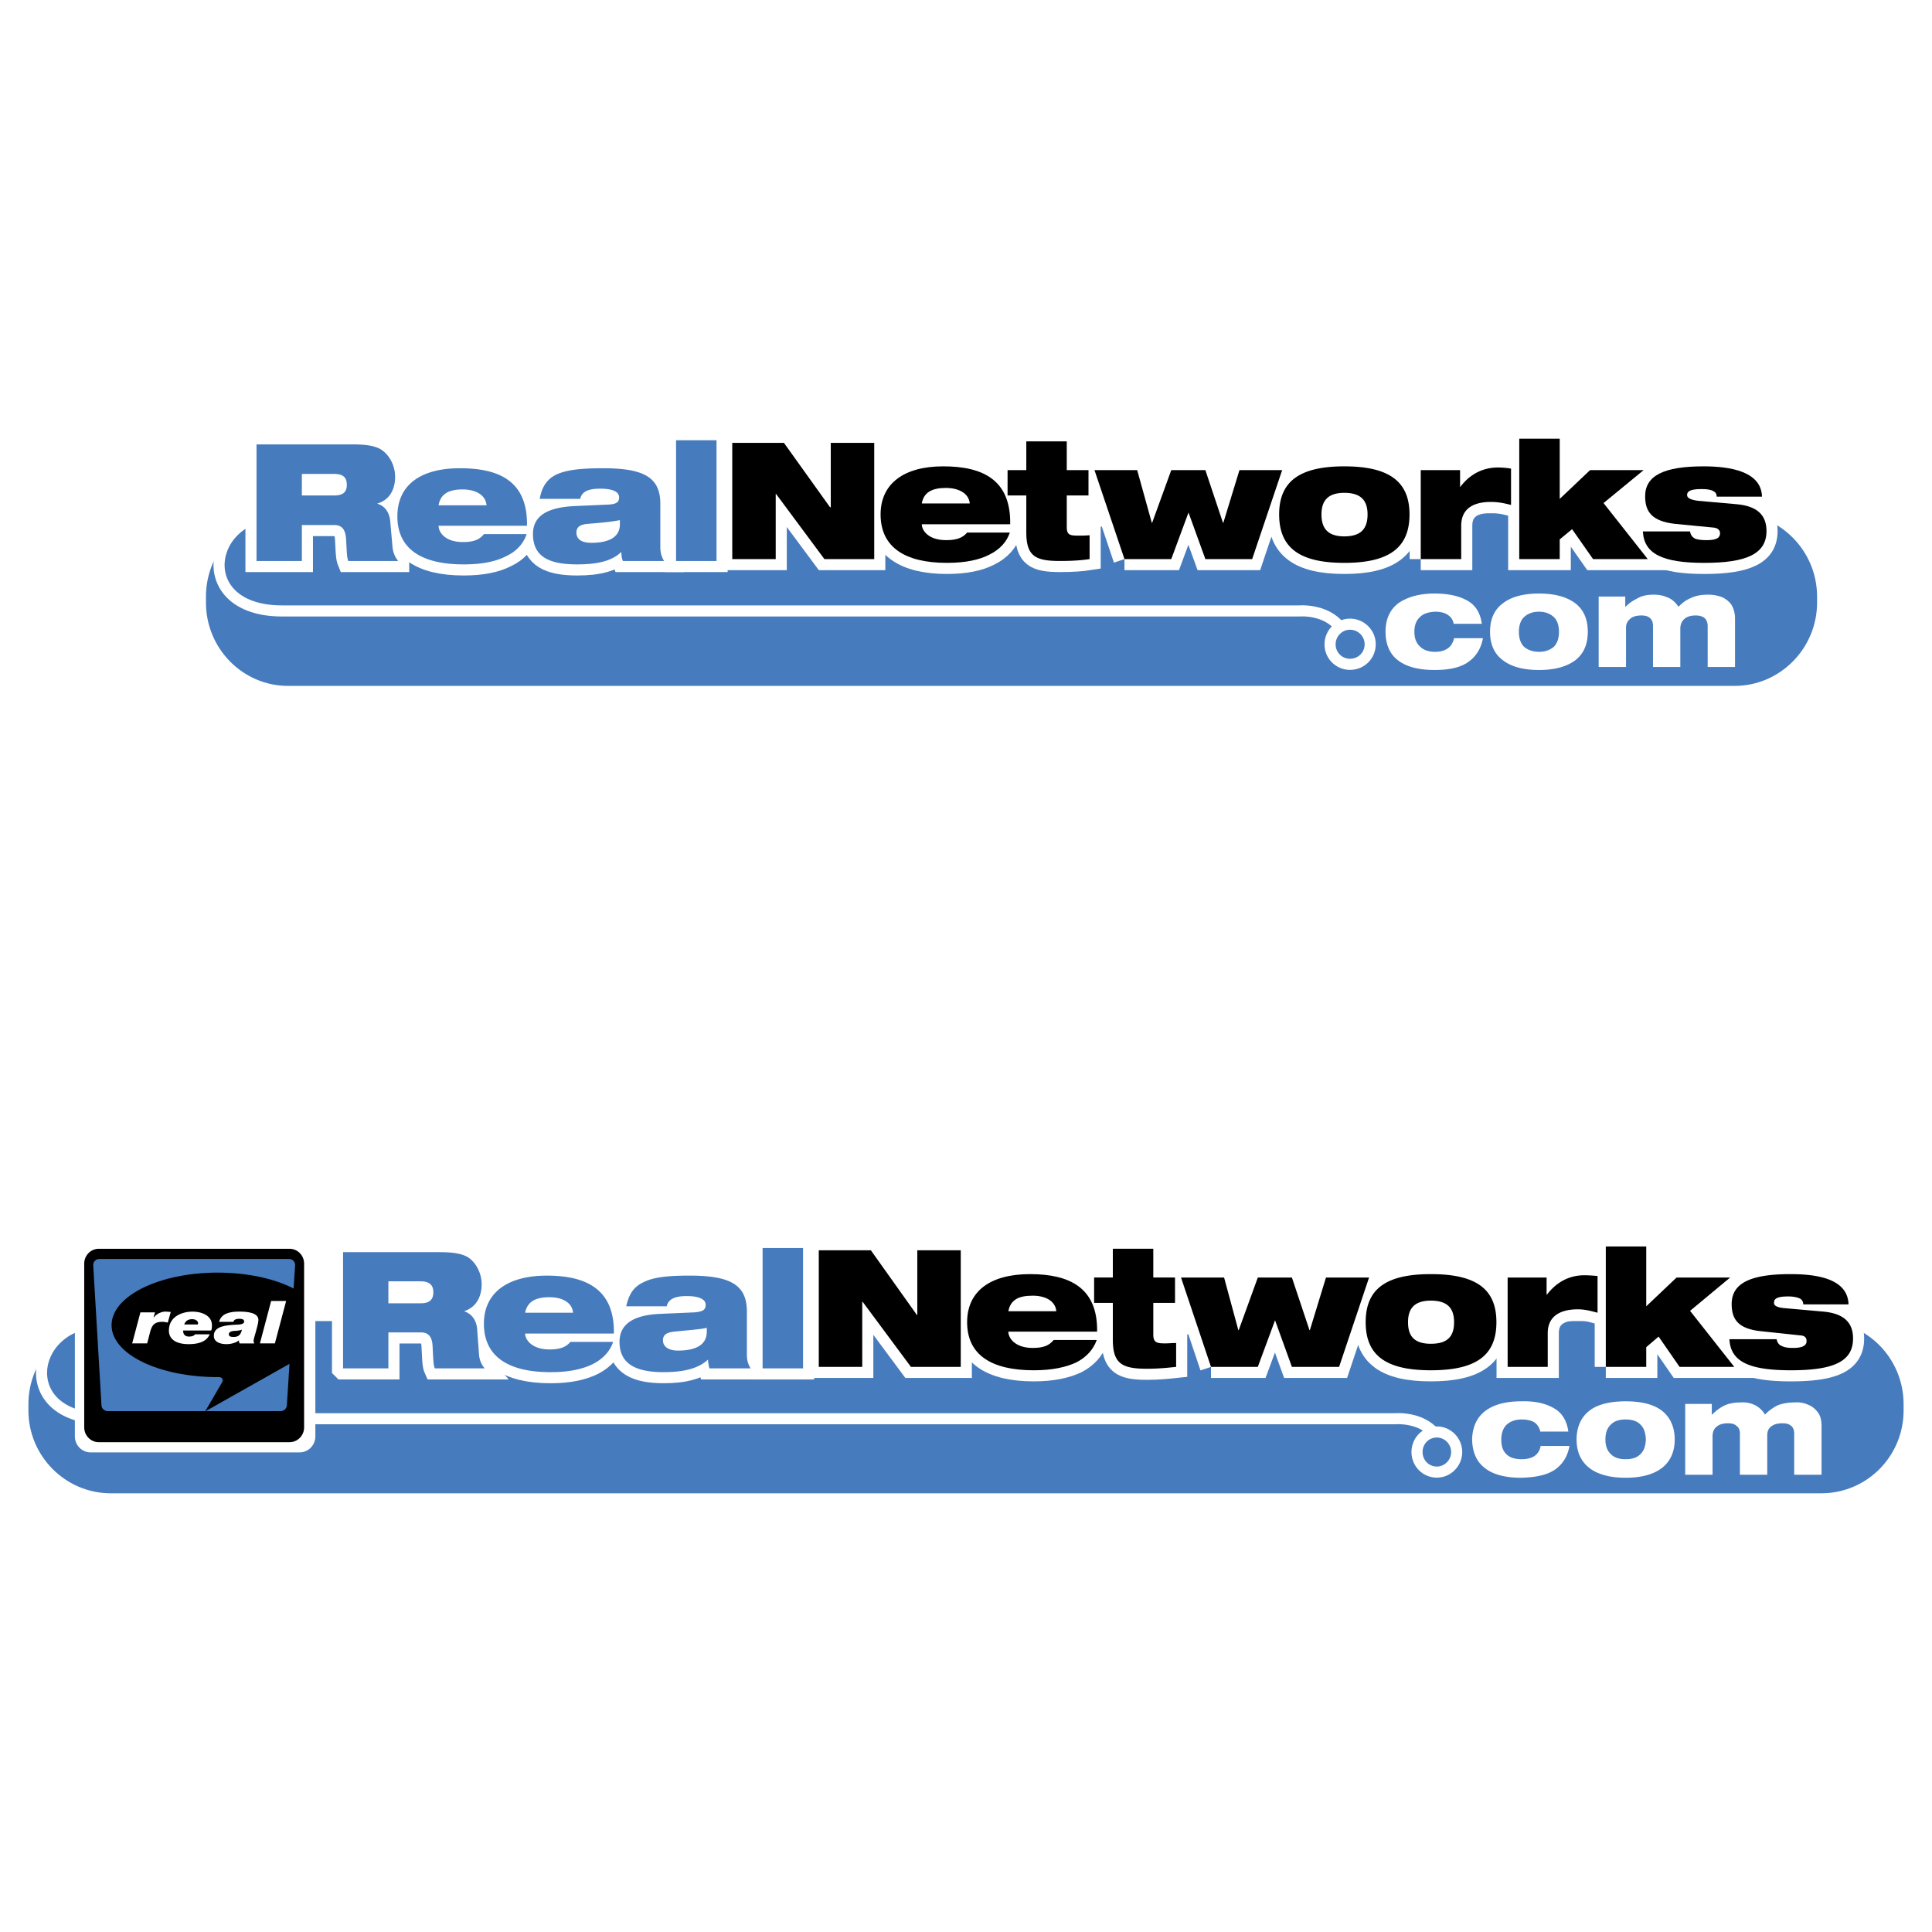<svg xmlns="http://www.w3.org/2000/svg" width="2500" height="2500" viewBox="0 0 192.756 192.756"><path fill-rule="evenodd" clip-rule="evenodd" fill="#fff" d="M0 0h192.756v192.756H0V0z"/><path d="M28.734 51.21h144.333c4.521 0 8.223 3.739 8.223 8.308v.604c0 4.57-3.701 8.309-8.223 8.309H28.734c-4.522 0-8.185-3.739-8.185-8.309v-.604c0-4.569 3.663-8.308 8.185-8.308z" fill-rule="evenodd" clip-rule="evenodd" fill="#467bbd"/><path d="M145.074 63.673c-.111.453-.299.792-.635 1.02-.336.227-.748.34-1.271.34-.635 0-1.158-.189-1.494-.529-.373-.34-.561-.831-.561-1.473 0-.642.188-1.133.561-1.473.336-.34.859-.491 1.494-.528.561 0 1.01.113 1.309.34.299.188.486.491.561.868h2.803c-.148-1.095-.635-1.888-1.494-2.341-.822-.453-1.906-.68-3.215-.68-1.531 0-2.691.34-3.588.944-.859.642-1.309 1.586-1.309 2.87s.449 2.267 1.271 2.87c.859.643 2.055.944 3.625.944 1.496 0 2.654-.265 3.4-.831.748-.529 1.234-1.322 1.422-2.341h-2.879zM153.559 61.03c.598 0 1.084.188 1.457.528.336.302.523.831.523 1.473 0 .68-.188 1.171-.523 1.511-.373.302-.859.491-1.457.491-.637 0-1.121-.189-1.496-.491-.336-.34-.523-.831-.523-1.511 0-.642.188-1.17.523-1.473.375-.34.859-.528 1.496-.528zm-4.897 2.001c0 1.246.412 2.19 1.271 2.833.822.642 2.018.982 3.625.982 1.568 0 2.766-.34 3.625-.982.822-.642 1.232-1.586 1.232-2.833s-.41-2.19-1.232-2.832c-.859-.642-2.057-.982-3.625-.982-1.607 0-2.803.34-3.625.982-.859.642-1.271 1.586-1.271 2.832zM159.5 66.543h2.729v-3.928c0-.378.15-.643.41-.869.225-.227.637-.34 1.123-.34.373 0 .672.076.859.265.223.189.299.453.299.793v4.079h2.727v-3.928c.039-.378.15-.643.412-.869.262-.227.635-.34 1.121-.34.373 0 .672.076.896.265.188.189.299.453.299.793v4.079h2.729v-4.834c0-.567-.148-1.02-.373-1.397a2.353 2.353 0 0 0-.973-.755 3.865 3.865 0 0 0-1.344-.227c-.711 0-1.271.114-1.721.34-.484.189-.859.491-1.232.869-.299-.453-.674-.793-1.121-.944-.412-.188-.859-.265-1.346-.265-.674 0-1.195.114-1.645.378-.449.227-.859.491-1.158.831h-.037v-1.02H159.5v7.024z" fill-rule="evenodd" clip-rule="evenodd" fill="#fff"/><path d="M27.837 51.286c-7.288 0-8.745 9.667.299 9.667h101.542s4.932-.415 4.932 4.721" fill="none" stroke="#fff" stroke-width="1.107" stroke-miterlimit="2.613"/><path d="M132.703 64.277c0-1.095.898-2.001 1.982-2.001 1.121 0 2.018.906 2.018 2.001 0 1.133-.896 2.002-2.018 2.002a1.982 1.982 0 0 1-1.982-2.002z" fill-rule="evenodd" clip-rule="evenodd" fill="#467bbd" stroke="#fff" stroke-width="1.107" stroke-miterlimit="2.613"/><path fill-rule="evenodd" clip-rule="evenodd" fill="#fff" d="M105.908 49.247h31.393v3.285h-31.393v-3.285zM159.389 48.793h5.904v4.003h-5.904v-4.003z"/><path d="M25.595 55.969h4.522v-3.588h3.214c.859 0 1.121.529 1.196 1.36.075 1.359.075 1.851.224 2.228h4.97a2.586 2.586 0 0 1-.561-1.397l-.224-2.53c-.075-.982-.598-1.586-1.271-1.775v-.038c1.308-.377 1.756-1.548 1.756-2.644 0-1.284-.71-2.379-1.569-2.832-.636-.302-1.42-.416-2.729-.416h-9.53v11.632h.002zm4.522-8.686h3.177c.747 0 1.308.188 1.308 1.095 0 .717-.374 1.057-1.271 1.057h-3.214v-2.152z" fill-rule="evenodd" clip-rule="evenodd" fill="#467bbd"/><path d="M25.595 55.969h4.522v-3.588h3.214c.859 0 1.121.529 1.196 1.36.075 1.359.075 1.851.224 2.228h4.97a2.586 2.586 0 0 1-.561-1.397l-.224-2.53c-.075-.982-.598-1.586-1.271-1.775v-.038c1.308-.377 1.756-1.548 1.756-2.644 0-1.284-.71-2.379-1.569-2.832-.636-.302-1.42-.416-2.729-.416h-9.53v11.632h.002zm4.522-8.686h3.177c.747 0 1.308.188 1.308 1.095 0 .717-.374 1.057-1.271 1.057h-3.214v-2.152z" fill="none" stroke="#fff" stroke-width="2.214" stroke-miterlimit="2.613"/><path d="M43.758 50.417c.187-1.133 1.009-1.586 2.392-1.586s2.317.604 2.392 1.586h-4.784zm4.522 2.871c-.448.566-1.047.793-2.093.793-1.793 0-2.429-.982-2.429-1.624h8.82c.075-4.456-2.766-5.74-6.689-5.74-3.962 0-6.242 1.699-6.242 4.796 0 3.248 2.392 4.796 6.615 4.796 1.869 0 3.251-.302 4.261-.831 1.046-.491 1.719-1.284 2.019-2.19H48.28z" fill-rule="evenodd" clip-rule="evenodd" fill="#467bbd"/><path d="M43.758 50.417c.187-1.133 1.009-1.586 2.392-1.586s2.317.604 2.392 1.586h-4.784zm4.522 2.871c-.448.566-1.047.793-2.093.793-1.793 0-2.429-.982-2.429-1.624h8.82c.075-4.456-2.766-5.74-6.689-5.74-3.962 0-6.242 1.699-6.242 4.796 0 3.248 2.392 4.796 6.615 4.796 1.869 0 3.251-.302 4.261-.831 1.046-.491 1.719-1.284 2.019-2.19H48.28z" fill="none" stroke="#fff" stroke-width="2.214" stroke-miterlimit="2.613"/><path d="M57.884 49.775c.187-.868 1.084-1.02 2.018-1.02 1.122 0 1.869.265 1.869.869 0 .491-.299.68-1.084.718l-3.401.151c-2.99.151-4.111 1.171-4.111 2.795 0 2.304 1.682 3.021 4.41 3.021 2.13 0 3.513-.377 4.41-1.247 0 .34.037.643.149.907h4.111c-.187-.302-.374-.717-.374-1.397v-4.305c0-2.644-1.645-3.55-5.718-3.55-2.13 0-3.588.151-4.597.604-.972.453-1.495 1.208-1.719 2.454h4.037zm3.962 2.531c0 1.51-1.495 1.85-2.84 1.85-1.009 0-1.495-.377-1.495-1.02 0-.566.374-.793 1.083-.868 1.458-.113 2.579-.227 3.251-.378v.416h.001z" fill-rule="evenodd" clip-rule="evenodd" fill="#467bbd"/><path d="M57.884 49.775c.187-.868 1.084-1.02 2.018-1.02 1.122 0 1.869.265 1.869.869 0 .491-.299.68-1.084.718l-3.401.151c-2.99.151-4.111 1.171-4.111 2.795 0 2.304 1.682 3.021 4.41 3.021 2.13 0 3.513-.377 4.41-1.247 0 .34.037.643.149.907h4.111c-.187-.302-.374-.717-.374-1.397v-4.305c0-2.644-1.645-3.55-5.718-3.55-2.13 0-3.588.151-4.597.604-.972.453-1.495 1.208-1.719 2.454h4.037zm3.962 2.531c0 1.51-1.495 1.85-2.84 1.85-1.009 0-1.495-.377-1.495-1.02 0-.566.374-.793 1.083-.868 1.458-.113 2.579-.227 3.251-.378v.416h.001z" fill="none" stroke="#fff" stroke-width="2.214" stroke-miterlimit="2.613"/><path fill-rule="evenodd" clip-rule="evenodd" fill="#467bbd" stroke="#fff" stroke-width="2.214" stroke-miterlimit="2.613" d="M67.452 55.969h4.036V43.921h-4.036v12.048z"/><path fill-rule="evenodd" clip-rule="evenodd" stroke="#fff" stroke-width="2.214" stroke-miterlimit="2.613" d="M73.058 55.78h4.335v-6.496h.037l4.821 6.496h4.971V44.186h-4.336v6.42h-.074l-4.597-6.42h-5.157V55.78z"/><path d="M91.968 50.229c.187-1.095 1.009-1.548 2.392-1.548s2.317.604 2.392 1.548h-4.784zm4.522 2.907c-.449.529-1.046.755-2.093.755-1.793 0-2.429-.982-2.429-1.586h8.819c.076-4.457-2.764-5.778-6.689-5.778-3.924 0-6.241 1.737-6.241 4.796 0 3.248 2.392 4.834 6.615 4.834 1.868 0 3.25-.302 4.26-.831 1.047-.528 1.719-1.284 2.018-2.19h-4.26z" fill-rule="evenodd" clip-rule="evenodd"/><path d="M91.968 50.229c.187-1.095 1.009-1.548 2.392-1.548s2.317.604 2.392 1.548h-4.784zm4.522 2.907c-.449.529-1.046.755-2.093.755-1.793 0-2.429-.982-2.429-1.586h8.819c.076-4.457-2.764-5.778-6.689-5.778-3.924 0-6.241 1.737-6.241 4.796 0 3.248 2.392 4.834 6.615 4.834 1.868 0 3.25-.302 4.26-.831 1.047-.528 1.719-1.284 2.018-2.19h-4.26z" fill="none" stroke="#fff" stroke-width="2.214" stroke-miterlimit="2.613"/><path d="M100.525 49.435h1.869v3.664c0 2.417.936 2.87 3.363 2.87 1.271 0 2.244-.075 2.953-.189v-2.379c-.41.038-.748.038-1.084.038-.859 0-1.195-.038-1.195-.869v-3.135h2.168v-2.53h-2.168v-2.87h-4.037v2.87h-1.869v2.53zM112.188 55.78h4.669l1.721-4.645 1.682 4.645h4.67l2.99-8.875h-4.26l-1.607 5.25h-.037l-1.756-5.25h-3.403l-1.906 5.25h-.037l-1.457-5.25h-4.26l2.991 8.875z" fill-rule="evenodd" clip-rule="evenodd" stroke="#fff" stroke-width="2.214" stroke-miterlimit="2.613"/><path d="M131.844 51.324c0-1.397.674-2.153 2.281-2.153 1.645 0 2.316.755 2.316 2.153 0 1.435-.672 2.19-2.316 2.19-1.607 0-2.281-.755-2.281-2.19zm-4.223 0c0 3.286 1.98 4.834 6.504 4.834 4.521 0 6.502-1.548 6.502-4.834 0-3.248-1.98-4.796-6.502-4.796-4.523-.001-6.504 1.548-6.504 4.796z" fill-rule="evenodd" clip-rule="evenodd"/><path d="M131.844 51.324c0-1.397.674-2.153 2.281-2.153 1.645 0 2.316.755 2.316 2.153 0 1.435-.672 2.19-2.316 2.19-1.607 0-2.281-.755-2.281-2.19zm-4.223 0c0 3.286 1.98 4.834 6.504 4.834 4.521 0 6.502-1.548 6.502-4.834 0-3.248-1.98-4.796-6.502-4.796-4.523-.001-6.504 1.548-6.504 4.796z" fill="none" stroke="#fff" stroke-width="2.214" stroke-miterlimit="2.613"/><path d="M141.748 55.78h4.037v-3.323c0-1.926 1.531-2.379 2.951-2.379.711 0 1.309.114 2.02.302v-3.625a8.061 8.061 0 0 0-1.309-.113c-1.383 0-2.729.566-3.775 1.964v-1.7h-3.924v8.874zM151.576 55.78h4.037v-1.964l1.235-1.02 2.091 2.984h5.457l-4.41-5.589 3.998-3.286h-5.343l-3.028 2.87v-6.004h-4.037V55.78z" fill-rule="evenodd" clip-rule="evenodd" stroke="#fff" stroke-width="2.214" stroke-miterlimit="2.613"/><path d="M171.049 52.646c.41.076.561.302.561.566 0 .416-.299.68-1.346.68-.449 0-.859-.038-1.158-.151-.262-.151-.449-.378-.486-.718h-4.709c.111 2.229 1.943 3.135 6.129 3.135 4.223 0 6.203-.906 6.203-3.172 0-1.51-.822-2.493-2.988-2.681l-3.85-.34c-.859-.113-1.084-.34-1.084-.567 0-.34.225-.604 1.457-.604.598 0 .973.075 1.195.227.225.113.301.302.301.528h4.521c-.074-2.492-3.102-3.021-5.83-3.021-3.924 0-5.83.906-5.83 2.983 0 1.548.672 2.493 2.99 2.757l3.924.378z" fill-rule="evenodd" clip-rule="evenodd" stroke="#fff" stroke-width="2.214" stroke-miterlimit="2.613"/><path d="M25.595 55.969h4.522v-3.588h3.214c.859 0 1.121.529 1.196 1.36.075 1.359.075 1.851.224 2.228h4.97a2.586 2.586 0 0 1-.561-1.397l-.224-2.53c-.075-.982-.598-1.586-1.271-1.775v-.038c1.308-.377 1.756-1.548 1.756-2.644 0-1.284-.71-2.379-1.569-2.832-.636-.302-1.42-.416-2.729-.416h-9.53v11.632h.002zm4.522-8.686h3.177c.747 0 1.308.188 1.308 1.095 0 .717-.374 1.057-1.271 1.057h-3.214v-2.152zM43.758 50.417c.187-1.133 1.009-1.586 2.392-1.586s2.317.604 2.392 1.586h-4.784zm4.522 2.871c-.448.566-1.047.793-2.093.793-1.793 0-2.429-.982-2.429-1.624h8.82c.075-4.456-2.766-5.74-6.689-5.74-3.962 0-6.242 1.699-6.242 4.796 0 3.248 2.392 4.796 6.615 4.796 1.869 0 3.251-.302 4.261-.831 1.046-.491 1.719-1.284 2.019-2.19H48.28zM57.884 49.775c.187-.868 1.084-1.02 2.018-1.02 1.122 0 1.869.265 1.869.869 0 .491-.299.68-1.084.718l-3.401.151c-2.99.151-4.111 1.171-4.111 2.795 0 2.304 1.682 3.021 4.41 3.021 2.13 0 3.513-.377 4.41-1.247 0 .34.037.643.149.907h4.111c-.187-.302-.374-.717-.374-1.397v-4.305c0-2.644-1.645-3.55-5.718-3.55-2.13 0-3.588.151-4.597.604-.972.453-1.495 1.208-1.719 2.454h4.037zm3.962 2.531c0 1.51-1.495 1.85-2.84 1.85-1.009 0-1.495-.377-1.495-1.02 0-.566.374-.793 1.083-.868 1.458-.113 2.579-.227 3.251-.378v.416h.001zM67.452 55.969h4.036V43.921h-4.036v12.048z" fill-rule="evenodd" clip-rule="evenodd" fill="#467bbd"/><path fill-rule="evenodd" clip-rule="evenodd" d="M73.058 55.78h4.335v-6.496h.037l4.821 6.496h4.971V44.186h-4.336v6.42h-.074l-4.597-6.42h-5.157V55.78zM91.968 50.229c.187-1.095 1.009-1.548 2.392-1.548s2.317.604 2.392 1.548h-4.784zm4.522 2.907c-.449.529-1.046.755-2.093.755-1.793 0-2.429-.982-2.429-1.586h8.819c.076-4.457-2.764-5.778-6.689-5.778-3.924 0-6.241 1.737-6.241 4.796 0 3.248 2.392 4.834 6.615 4.834 1.868 0 3.25-.302 4.26-.831 1.047-.528 1.719-1.284 2.018-2.19h-4.26z"/><path d="M100.525 49.435h1.869v3.664c0 2.417.936 2.87 3.363 2.87 1.271 0 2.244-.075 2.953-.189v-2.379c-.41.038-.748.038-1.084.038-.859 0-1.195-.038-1.195-.869v-3.135h2.168v-2.53h-2.168v-2.87h-4.037v2.87h-1.869v2.53zM112.188 55.78h4.669l1.721-4.645 1.682 4.645h4.67l2.99-8.875h-4.26l-1.607 5.25h-.037l-1.756-5.25h-3.403l-1.906 5.25h-.037l-1.457-5.25h-4.26l2.991 8.875zM131.844 51.324c0-1.397.674-2.153 2.281-2.153 1.645 0 2.316.755 2.316 2.153 0 1.435-.672 2.19-2.316 2.19-1.607 0-2.281-.755-2.281-2.19zm-4.223 0c0 3.286 1.98 4.834 6.504 4.834 4.521 0 6.502-1.548 6.502-4.834 0-3.248-1.98-4.796-6.502-4.796-4.523-.001-6.504 1.548-6.504 4.796zM141.748 55.78h4.037v-3.323c0-1.926 1.531-2.379 2.951-2.379.711 0 1.309.114 2.02.302v-3.625a7.95 7.95 0 0 0-1.309-.113c-1.383 0-2.729.567-3.775 1.964v-1.7h-3.924v8.874zM151.576 55.78h4.037v-1.964l1.235-1.02 2.091 2.984h5.457l-4.41-5.589 3.998-3.286h-5.343l-3.028 2.87v-6.004h-4.037V55.78z" fill-rule="evenodd" clip-rule="evenodd"/><path d="M171.049 52.646c.41.076.561.302.561.566 0 .416-.299.68-1.346.68-.449 0-.859-.038-1.158-.151-.262-.151-.449-.378-.486-.718h-4.709c.111 2.229 1.943 3.135 6.129 3.135 4.223 0 6.203-.906 6.203-3.172 0-1.51-.822-2.493-2.988-2.681l-3.85-.34c-.859-.113-1.084-.34-1.084-.567 0-.34.225-.604 1.457-.604.598 0 .973.075 1.195.227.225.113.301.302.301.528h4.521c-.074-2.492-3.102-3.021-5.83-3.021-3.924 0-5.83.906-5.83 2.983 0 1.548.672 2.493 2.99 2.757l3.924.378z" fill-rule="evenodd" clip-rule="evenodd"/><path d="M11.057 131.803H181.7c4.561 0 8.223 3.701 8.223 8.309v.604c0 4.57-3.662 8.271-8.223 8.271H11.057c-4.522 0-8.222-3.701-8.222-8.271v-.604c-.001-4.608 3.7-8.309 8.222-8.309z" fill-rule="evenodd" clip-rule="evenodd" fill="#467bbd"/><path d="M10.16 131.877c-7.325 0-8.782 9.67.262 9.67h128.786s4.934-.455 4.934 4.682" fill="none" stroke="#fff" stroke-width="1.107" stroke-miterlimit="2.613"/><path d="M141.375 144.869c0-1.096.859-2.002 1.98-2.002 1.084 0 1.98.906 1.98 2.002s-.896 2.002-1.98 2.002c-1.121 0-1.98-.906-1.98-2.002z" fill-rule="evenodd" clip-rule="evenodd" fill="#467bbd" stroke="#fff" stroke-width="1.107" stroke-miterlimit="2.613"/><path d="M153.707 144.266a1.47 1.47 0 0 1-.635 1.02c-.299.189-.748.301-1.234.301-.672 0-1.195-.15-1.531-.49-.373-.34-.523-.83-.523-1.473s.188-1.133.523-1.473c.373-.34.859-.529 1.494-.529.6 0 1.01.113 1.309.303.299.227.486.529.561.906h2.803c-.148-1.096-.635-1.889-1.457-2.342-.859-.49-1.906-.717-3.252-.68-1.494 0-2.689.303-3.551.943-.859.643-1.307 1.588-1.344 2.871.037 1.283.447 2.229 1.307 2.871.822.641 2.057.943 3.588.943 1.533-.037 2.654-.303 3.4-.83.785-.568 1.234-1.322 1.422-2.342h-2.88v.001zM162.191 141.621c.635 0 1.121.152 1.457.492.373.34.523.83.561 1.51-.037.643-.188 1.133-.561 1.473-.336.34-.822.49-1.457.49-.637 0-1.121-.15-1.457-.49-.375-.34-.561-.83-.561-1.473 0-.68.186-1.17.561-1.51.336-.34.821-.492 1.457-.492zm-4.896 2.002c0 1.246.449 2.191 1.271 2.832.822.643 2.055.982 3.625.982s2.803-.34 3.625-.982c.822-.641 1.27-1.586 1.27-2.832s-.447-2.229-1.27-2.871c-.822-.641-2.055-.943-3.625-.943s-2.803.303-3.625.943c-.822.643-1.271 1.625-1.271 2.871zM168.133 147.135h2.729v-3.928c.037-.377.15-.68.412-.867.26-.227.635-.34 1.121-.34.373 0 .672.074.859.264.225.15.336.416.336.756v4.115h2.729v-3.928c0-.377.111-.68.373-.867.262-.227.635-.34 1.158-.34.375 0 .635.074.859.264.188.15.299.416.299.756v4.115h2.729v-4.834c0-.604-.111-1.057-.373-1.396s-.561-.605-.973-.756a2.675 2.675 0 0 0-1.344-.227c-.674 0-1.271.113-1.721.303a4.718 4.718 0 0 0-1.232.906 2.432 2.432 0 0 0-1.084-.982 2.9 2.9 0 0 0-1.383-.227c-.635 0-1.195.113-1.645.34s-.822.529-1.158.869h-.037v-1.059h-2.654v7.063z" fill-rule="evenodd" clip-rule="evenodd" fill="#fff"/><path d="M29.444 126.213l-.822 13.973c0 .34-.299.605-.635.605h-17.23c-.336 0-.635-.266-.635-.605L9.3 126.213c0-.34.262-.604.598-.604h18.948c.336 0 .598.264.598.604z" fill-rule="evenodd" clip-rule="evenodd"/><path fill-rule="evenodd" clip-rule="evenodd" fill="#fff" d="M114.578 129.838h31.356v3.287h-31.356v-3.287zM168.021 129.348h5.942v4.004h-5.942v-4.004z"/><path d="M34.228 136.523h4.522v-3.588h3.251c.822 0 1.121.529 1.159 1.396.075 1.359.075 1.852.224 2.191h4.97a2.366 2.366 0 0 1-.56-1.359l-.187-2.531c-.075-1.02-.635-1.586-1.308-1.812 1.308-.416 1.757-1.586 1.757-2.682 0-1.246-.71-2.379-1.533-2.795-.635-.301-1.42-.414-2.728-.414h-9.567v11.594zm4.522-8.685h3.177c.748 0 1.308.227 1.308 1.094 0 .719-.374 1.096-1.233 1.096H38.75v-2.19z" fill-rule="evenodd" clip-rule="evenodd" fill="#467bbd"/><path d="M34.228 136.523h4.522v-3.588h3.251c.822 0 1.121.529 1.159 1.396.075 1.359.075 1.852.224 2.191h4.97a2.366 2.366 0 0 1-.56-1.359l-.187-2.531c-.075-1.02-.635-1.586-1.308-1.812 1.308-.416 1.757-1.586 1.757-2.682 0-1.246-.71-2.379-1.533-2.795-.635-.301-1.42-.414-2.728-.414h-9.567v11.594zm4.522-8.685h3.177c.748 0 1.308.227 1.308 1.094 0 .719-.374 1.096-1.233 1.096H38.75v-2.19z" fill="none" stroke="#fff" stroke-width="2.214" stroke-miterlimit="2.613"/><path d="M52.391 130.971c.224-1.094 1.009-1.547 2.429-1.547 1.383 0 2.28.604 2.354 1.547h-4.783zm4.522 2.908c-.448.529-1.046.756-2.093.756-1.757 0-2.429-.982-2.429-1.586h8.857c.075-4.457-2.803-5.779-6.69-5.779-3.961 0-6.278 1.738-6.278 4.797 0 3.248 2.392 4.834 6.652 4.834 1.831 0 3.214-.301 4.26-.83 1.009-.529 1.682-1.285 1.981-2.191h-4.26v-.001z" fill-rule="evenodd" clip-rule="evenodd" fill="#467bbd"/><path d="M52.391 130.971c.224-1.094 1.009-1.547 2.429-1.547 1.383 0 2.28.604 2.354 1.547h-4.783zm4.522 2.908c-.448.529-1.046.756-2.093.756-1.757 0-2.429-.982-2.429-1.586h8.857c.075-4.457-2.803-5.779-6.69-5.779-3.961 0-6.278 1.738-6.278 4.797 0 3.248 2.392 4.834 6.652 4.834 1.831 0 3.214-.301 4.26-.83 1.009-.529 1.682-1.285 1.981-2.191h-4.26v-.001z" fill="none" stroke="#fff" stroke-width="2.214" stroke-miterlimit="2.613"/><path d="M66.517 130.33c.188-.869 1.122-1.02 2.019-1.02 1.158 0 1.869.301 1.869.867 0 .492-.262.68-1.083.756l-3.401.15c-2.953.113-4.111 1.172-4.111 2.795 0 2.266 1.72 3.021 4.41 3.021 2.13 0 3.513-.416 4.41-1.246.037.303.075.605.149.869h4.111c-.187-.303-.374-.68-.374-1.359v-4.307c0-2.643-1.607-3.588-5.718-3.588-2.13 0-3.588.152-4.56.643-1.009.453-1.495 1.209-1.757 2.418h4.036v.001zm3.999 2.529c0 1.549-1.495 1.889-2.877 1.889-.972 0-1.495-.416-1.495-1.02 0-.566.374-.793 1.121-.869 1.42-.15 2.579-.227 3.251-.377v.377z" fill-rule="evenodd" clip-rule="evenodd" fill="#467bbd"/><path d="M66.517 130.33c.188-.869 1.122-1.02 2.019-1.02 1.158 0 1.869.301 1.869.867 0 .492-.262.68-1.083.756l-3.401.15c-2.953.113-4.111 1.172-4.111 2.795 0 2.266 1.72 3.021 4.41 3.021 2.13 0 3.513-.416 4.41-1.246.037.303.075.605.149.869h4.111c-.187-.303-.374-.68-.374-1.359v-4.307c0-2.643-1.607-3.588-5.718-3.588-2.13 0-3.588.152-4.56.643-1.009.453-1.495 1.209-1.757 2.418h4.036v.001zm3.999 2.529c0 1.549-1.495 1.889-2.877 1.889-.972 0-1.495-.416-1.495-1.02 0-.566.373-.793 1.121-.869 1.42-.15 2.579-.227 3.251-.377v.377z" fill="none" stroke="#fff" stroke-width="2.214" stroke-miterlimit="2.613"/><path fill-rule="evenodd" clip-rule="evenodd" fill="#467bbd" stroke="#fff" stroke-width="2.214" stroke-miterlimit="2.613" d="M76.084 136.523h4.037v-12.009h-4.037v12.009z"/><path fill-rule="evenodd" clip-rule="evenodd" stroke="#fff" stroke-width="2.214" stroke-miterlimit="2.613" d="M81.69 136.373h4.336v-6.496h.037l4.821 6.496h4.971V124.74H91.52v6.457h-.038l-4.597-6.457H81.69v11.633z"/><path d="M100.602 130.82c.225-1.133 1.008-1.549 2.43-1.549 1.383 0 2.279.605 2.354 1.549h-4.784zm4.521 2.871c-.449.566-1.047.793-2.092.793-1.758 0-2.43-.982-2.43-1.625h8.857c.074-4.418-2.803-5.74-6.689-5.74-3.963 0-6.279 1.699-6.279 4.797 0 3.248 2.393 4.797 6.652 4.797 1.832 0 3.215-.303 4.26-.795 1.01-.527 1.682-1.283 2.02-2.227h-4.299z" fill-rule="evenodd" clip-rule="evenodd"/><path d="M100.602 130.82c.225-1.133 1.008-1.549 2.43-1.549 1.383 0 2.279.605 2.354 1.549h-4.784zm4.521 2.871c-.447.566-1.047.793-2.092.793-1.758 0-2.43-.982-2.43-1.625h8.857c.074-4.418-2.803-5.74-6.689-5.74-3.963 0-6.279 1.699-6.279 4.797 0 3.248 2.393 4.797 6.652 4.797 1.832 0 3.215-.303 4.26-.795 1.01-.527 1.682-1.283 2.02-2.227h-4.299z" fill="none" stroke="#fff" stroke-width="2.214" stroke-miterlimit="2.613"/><path d="M109.16 129.99h1.867v3.662c0 2.418.936 2.908 3.402 2.908 1.232 0 2.205-.113 2.914-.188v-2.381c-.373 0-.748.039-1.084.039-.859 0-1.195-.076-1.195-.906v-3.135h2.168v-2.531h-2.168v-2.869h-4.037v2.869h-1.867v2.532zM120.82 136.373h4.672l1.719-4.646 1.682 4.646h4.709l2.99-8.914h-4.299l-1.607 5.25h-.038l-1.755-5.25h-3.401l-1.906 5.25h-.037l-1.422-5.25h-4.297l2.99 8.914z" fill-rule="evenodd" clip-rule="evenodd" stroke="#fff" stroke-width="2.214" stroke-miterlimit="2.613"/><path d="M140.479 131.916c0-1.398.672-2.152 2.279-2.152 1.645 0 2.316.754 2.316 2.152 0 1.436-.672 2.152-2.316 2.152-1.608 0-2.279-.716-2.279-2.152zm-4.225 0c0 3.285 1.98 4.797 6.504 4.797 4.559 0 6.539-1.512 6.539-4.797s-1.98-4.797-6.539-4.797c-4.524 0-6.504 1.512-6.504 4.797z" fill-rule="evenodd" clip-rule="evenodd"/><path d="M140.479 131.916c0-1.398.672-2.152 2.279-2.152 1.645 0 2.316.754 2.316 2.152 0 1.436-.672 2.152-2.316 2.152-1.608 0-2.279-.716-2.279-2.152zm-4.225 0c0 3.285 1.98 4.797 6.504 4.797 4.559 0 6.539-1.512 6.539-4.797s-1.98-4.797-6.539-4.797c-4.524 0-6.504 1.512-6.504 4.797z" fill="none" stroke="#fff" stroke-width="2.214" stroke-miterlimit="2.613"/><path d="M150.418 136.373h4v-3.361c0-1.889 1.531-2.381 2.99-2.381.709 0 1.27.152 1.98.34v-3.662a13.933 13.933 0 0 0-1.309-.076c-1.383 0-2.691.566-3.736 1.926h-.039v-1.699h-3.887v8.913h.001zM160.211 136.373h4.035v-1.965l1.234-1.056 2.092 3.021h5.457l-4.41-5.59 3.998-3.324h-5.344l-3.027 2.871v-5.967h-4.035v12.01z" fill-rule="evenodd" clip-rule="evenodd" stroke="#fff" stroke-width="2.214" stroke-miterlimit="2.613"/><path d="M179.682 133.238c.447.037.561.301.561.566 0 .377-.299.68-1.346.68-.449 0-.822-.039-1.121-.189-.299-.113-.449-.34-.523-.68h-4.709c.113 2.229 1.943 3.098 6.129 3.098 4.262 0 6.205-.869 6.205-3.174 0-1.51-.822-2.492-2.99-2.682l-3.812-.34c-.896-.074-1.084-.301-1.084-.527 0-.379.225-.643 1.42-.643.598 0 .973.113 1.197.227a.63.63 0 0 1 .299.566h4.521c-.074-2.531-3.064-3.021-5.793-3.021-3.924 0-5.867.869-5.867 2.984 0 1.549.672 2.492 2.99 2.719l3.923.416z" fill-rule="evenodd" clip-rule="evenodd" stroke="#fff" stroke-width="2.214" stroke-miterlimit="2.613"/><path d="M34.228 136.523h4.522v-3.588h3.251c.822 0 1.121.529 1.159 1.396.075 1.359.075 1.852.224 2.191h4.97a2.366 2.366 0 0 1-.56-1.359l-.187-2.531c-.075-1.02-.635-1.586-1.308-1.812 1.308-.416 1.757-1.586 1.757-2.682 0-1.246-.71-2.379-1.533-2.795-.635-.301-1.42-.414-2.728-.414h-9.567v11.594zm4.522-8.685h3.177c.748 0 1.308.227 1.308 1.094 0 .719-.374 1.096-1.233 1.096H38.75v-2.19zM52.391 130.971c.224-1.094 1.009-1.547 2.429-1.547 1.383 0 2.28.604 2.354 1.547h-4.783zm4.522 2.908c-.448.529-1.046.756-2.093.756-1.757 0-2.429-.982-2.429-1.586h8.857c.075-4.457-2.803-5.779-6.69-5.779-3.961 0-6.278 1.738-6.278 4.797 0 3.248 2.392 4.834 6.652 4.834 1.831 0 3.214-.301 4.26-.83 1.009-.529 1.682-1.285 1.981-2.191h-4.26v-.001zM66.517 130.33c.188-.869 1.122-1.02 2.019-1.02 1.158 0 1.869.301 1.869.867 0 .492-.262.68-1.083.756l-3.401.15c-2.953.113-4.111 1.172-4.111 2.795 0 2.266 1.72 3.021 4.41 3.021 2.13 0 3.513-.416 4.41-1.246.037.303.075.605.149.869h4.111c-.187-.303-.374-.68-.374-1.359v-4.307c0-2.643-1.607-3.588-5.718-3.588-2.13 0-3.588.152-4.56.643-1.009.453-1.495 1.209-1.757 2.418h4.036v.001zm3.999 2.529c0 1.549-1.495 1.889-2.877 1.889-.972 0-1.495-.416-1.495-1.02 0-.566.374-.793 1.121-.869 1.42-.15 2.579-.227 3.251-.377v.377zM76.084 136.523h4.037v-12.009h-4.037v12.009z" fill-rule="evenodd" clip-rule="evenodd" fill="#467bbd"/><path fill-rule="evenodd" clip-rule="evenodd" d="M81.69 136.373h4.336v-6.496h.037l4.821 6.496h4.971V124.74H91.52v6.457h-.038l-4.597-6.457H81.69v11.633zM100.602 130.82c.225-1.133 1.008-1.549 2.43-1.549 1.383 0 2.279.605 2.354 1.549h-4.784zm4.521 2.871c-.449.566-1.047.793-2.092.793-1.758 0-2.43-.982-2.43-1.625h8.857c.074-4.418-2.803-5.74-6.689-5.74-3.963 0-6.279 1.699-6.279 4.797 0 3.248 2.393 4.797 6.652 4.797 1.832 0 3.215-.303 4.26-.795 1.01-.527 1.682-1.283 2.02-2.227h-4.299z"/><path d="M109.16 129.99h1.867v3.662c0 2.418.936 2.908 3.402 2.908 1.232 0 2.205-.113 2.914-.188v-2.381c-.373 0-.748.039-1.084.039-.859 0-1.195-.076-1.195-.906v-3.135h2.168v-2.531h-2.168v-2.869h-4.037v2.869h-1.867v2.532zM120.82 136.373h4.672l1.719-4.646 1.682 4.646h4.709l2.99-8.914h-4.299l-1.607 5.25h-.038l-1.755-5.25h-3.401l-1.906 5.25h-.037l-1.422-5.25h-4.297l2.99 8.914zM140.479 131.916c0-1.398.672-2.152 2.279-2.152 1.645 0 2.316.754 2.316 2.152 0 1.436-.672 2.152-2.316 2.152-1.608 0-2.279-.716-2.279-2.152zm-4.225 0c0 3.285 1.98 4.797 6.504 4.797 4.559 0 6.539-1.512 6.539-4.797s-1.98-4.797-6.539-4.797c-4.524 0-6.504 1.512-6.504 4.797zM150.418 136.373h4v-3.361c0-1.889 1.531-2.381 2.99-2.381.709 0 1.27.152 1.98.34v-3.662a13.933 13.933 0 0 0-1.309-.076c-1.383 0-2.691.566-3.736 1.926h-.039v-1.699h-3.887v8.913h.001zM160.211 136.373h4.035v-1.965l1.234-1.056 2.092 3.021h5.457l-4.41-5.59 3.998-3.324h-5.344l-3.027 2.871v-5.967h-4.035v12.01z" fill-rule="evenodd" clip-rule="evenodd"/><path d="M179.682 133.238c.447.037.561.301.561.566 0 .377-.299.68-1.346.68-.449 0-.822-.039-1.121-.189-.299-.113-.449-.34-.523-.68h-4.709c.113 2.229 1.943 3.098 6.129 3.098 4.262 0 6.205-.869 6.205-3.174 0-1.51-.822-2.492-2.99-2.682l-3.812-.34c-.896-.074-1.084-.301-1.084-.527 0-.379.225-.643 1.42-.643.598 0 .973.113 1.197.227a.63.63 0 0 1 .299.566h4.521c-.074-2.531-3.064-3.021-5.793-3.021-3.924 0-5.867.869-5.867 2.984 0 1.547.672 2.492 2.99 2.719l3.923.416z" fill-rule="evenodd" clip-rule="evenodd"/><path d="M29.892 123.834H9.039c-.86 0-1.57.717-1.57 1.586v17.9c0 .869.71 1.586 1.57 1.586h20.854c.86 0 1.57-.717 1.57-1.586v-17.9c-.001-.869-.711-1.586-1.571-1.586z" fill-rule="evenodd" clip-rule="evenodd" fill="#fff"/><path d="M28.883 124.59H9.861c-.822 0-1.458.68-1.458 1.473v16.352c0 .793.636 1.473 1.458 1.473h19.022c.822 0 1.458-.68 1.458-1.473v-16.352c0-.793-.635-1.473-1.458-1.473z" fill-rule="evenodd" clip-rule="evenodd"/><path d="M22.194 137.846c-.112.188-1.607 2.793-1.72 2.945h-9.717c-.336 0-.635-.266-.635-.605L9.3 126.213c0-.34.262-.604.598-.604h18.948c.336 0 .598.264.598.604l-.149 2.342c-1.906-.982-4.597-1.586-7.587-1.586-5.83 0-10.576 2.342-10.576 5.248 0 2.908 4.747 5.176 10.576 5.176h.187c.299.037.374.263.299.453zm5.793 2.945h-7.475l8.372-4.721-.262 4.115c0 .34-.299.606-.635.606z" fill-rule="evenodd" clip-rule="evenodd" fill="#467bbd"/><path d="M13.187 134.031h1.495l.336-1.285c.187-.641.523-.869 1.159-.869.187 0 .374.039.561.076l.299-1.057c-.149 0-.299-.039-.523-.039-.411 0-.897.227-1.159.568h-.038l.15-.492h-1.458l-.822 3.098zM18.381 132.143c.112-.34.374-.529.785-.529.374 0 .598.189.598.416 0 .037-.037.076-.037.113h-1.346zm1.084.982c-.075.113-.261.227-.598.227-.449 0-.598-.266-.598-.605h2.803c.074-.189.074-.377.074-.529 0-.98-1.046-1.359-1.943-1.359-.972 0-2.354.453-2.354 1.889 0 .756.56 1.359 1.98 1.359 1.682 0 1.981-.754 2.093-.98h-1.457v-.002zM22.829 133.125c0-.227.225-.303.486-.34.299 0 .561-.039.822-.113-.112.453-.299.717-.822.717-.262 0-.486-.037-.486-.264zm.448-1.248c.075-.227.299-.301.598-.301.224 0 .486.037.486.264 0 .377-.71.303-1.121.34-1.122.076-1.906.303-1.906 1.096 0 .604.598.83 1.271.83.448 0 .972-.15 1.233-.377 0 .113 0 .189.075.303h1.458c-.075-.152-.038-.039-.075-.266 0-.227.486-1.586.486-2.076 0-.756-1.196-.832-1.906-.832-.972 0-1.794.189-2.019 1.02h1.42v-.001zM25.931 134.031h1.495l1.121-4.23h-1.495l-1.121 4.23z" fill-rule="evenodd" clip-rule="evenodd" fill="#fff"/></svg>